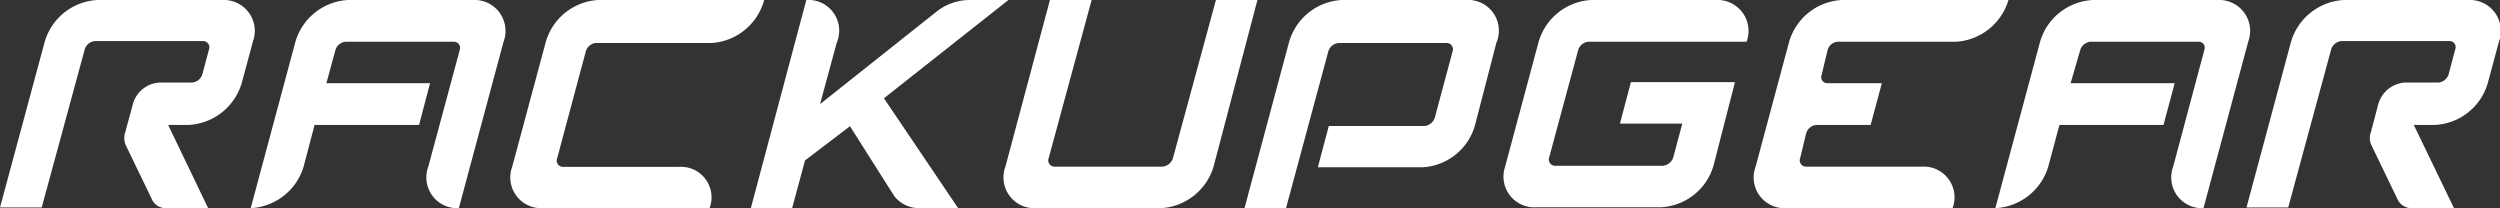 <svg xmlns="http://www.w3.org/2000/svg" viewBox="0 0 116.27 9.68"><rect x="0" y="0" width="116.27" height="9.68" fill="#333333" stroke="none"/><defs><style>.cls-1{fill:#fff;}</style></defs><title>Logo RACKUPGEAR blanc</title><g id="Calque_2" data-name="Calque 2"><g id="Our_roofrack_design" data-name="Our roofrack design"><path class="cls-1" d="M7.82,5.81,9.68,9.68H7.75a.7.7,0,0,1-.67-.38L5.83,6.71a.87.87,0,0,1,0-.58l.35-1.29a1.36,1.36,0,0,1,1.23-1H8.92a.55.55,0,0,0,.49-.38l.31-1.16a.29.29,0,0,0-.29-.39h-5a.54.54,0,0,0-.49.39l-2,7.35H0L2.08,1.94A2.7,2.7,0,0,1,4.53,0h5.81a1.44,1.44,0,0,1,1.42,1.94l-.52,1.93A2.72,2.72,0,0,1,8.78,5.81Z"></path><path class="cls-1" d="M48.83,0h1.94l-2,7.36a.29.29,0,0,0,.28.39h5a.56.56,0,0,0,.5-.39l2-7.36h1.93L56.44,7.75A2.71,2.71,0,0,1,54,9.68H48.17a1.43,1.43,0,0,1-1.41-1.93Z"></path><path class="cls-1" d="M112.26,5.81l1.87,3.87h-1.94a.72.72,0,0,1-.67-.38l-1.25-2.59a.81.81,0,0,1,0-.58l.34-1.29a1.38,1.38,0,0,1,1.23-1h1.55a.55.55,0,0,0,.49-.38l.31-1.17a.28.28,0,0,0-.28-.38h-5a.55.55,0,0,0-.49.38l-2,7.36h-1.94l2.08-7.74A2.72,2.72,0,0,1,109,0h5.8a1.44,1.44,0,0,1,1.42,1.94l-.52,1.93a2.7,2.7,0,0,1-2.45,1.94Z"></path><path class="cls-1" d="M73.89,1.94a.55.55,0,0,0-.49.38l-1.35,5a.29.29,0,0,0,.28.39h5a.56.56,0,0,0,.49-.39l.42-1.57h-2.9l.51-1.93h4.84l-1,3.89a2.69,2.69,0,0,1-2.45,1.93H71.43A1.43,1.43,0,0,1,70,7.75l1.56-5.81A2.7,2.7,0,0,1,74,0h5.81a1.44,1.44,0,0,1,1.42,1.94Z"></path><path class="cls-1" d="M93.41,0H85.66a2.7,2.7,0,0,0-2.45,1.94L81.65,7.75a1.43,1.43,0,0,0,1.42,1.93h7.74a1.43,1.43,0,0,0-1.42-1.93H84a.29.29,0,0,1-.28-.39L84,6.2a.54.54,0,0,1,.49-.39H87l.52-1.94H85a.28.28,0,0,1-.28-.38L85,2.32a.53.53,0,0,1,.49-.38H91A2.72,2.72,0,0,0,93.41,0Z"></path><path class="cls-1" d="M11.66,9.68l2.08-7.74A2.7,2.7,0,0,1,16.19,0H22a1.44,1.44,0,0,1,1.42,1.94L21.34,9.68h0a1.43,1.43,0,0,1-1.42-1.93l1.46-5.42a.29.29,0,0,0-.29-.39h-5a.54.54,0,0,0-.49.39l-.42,1.54H20l-.51,1.94H14.63l-.51,1.94a2.71,2.71,0,0,1-2.46,1.93Z"></path><path class="cls-1" d="M92.8,9.68l2.08-7.74A2.7,2.7,0,0,1,97.33,0h5.81a1.44,1.44,0,0,1,1.42,1.94l-2.08,7.74h0a1.43,1.43,0,0,1-1.41-1.93l1.45-5.43a.28.28,0,0,0-.28-.38h-5a.55.55,0,0,0-.49.38L96.3,3.87h4.84l-.52,1.94H95.78l-.52,1.94A2.71,2.71,0,0,1,92.8,9.68Z"></path><path class="cls-1" d="M35.54,0H27.82A2.7,2.7,0,0,0,25.37,2L23.82,7.76a1.43,1.43,0,0,0,1.42,1.92H33a1.42,1.42,0,0,0-1.41-1.92h-5.4a.29.29,0,0,1-.28-.39l1.34-5A.55.55,0,0,1,27.69,2h5.4A2.71,2.71,0,0,0,35.54,0Z"></path><path class="cls-1" d="M37.5,0,34.92,9.68h1.92l.6-2.22,2.09-1.59,2.06,3.25a1.47,1.47,0,0,0,1.22.56h1.75L41.11,4.57,46.9,0H45.07a2.5,2.5,0,0,0-1.55.57L38.14,4.84,38.91,2A1.43,1.43,0,0,0,37.5,0Z"></path><path class="cls-1" d="M59.81,9.68H57.88L59.94,2A2.7,2.7,0,0,1,62.39,0h5.79A1.43,1.43,0,0,1,69.59,2l-1,3.86a2.69,2.69,0,0,1-2.44,1.92H61.29l.51-1.92h4.44a.56.56,0,0,0,.49-.39l.83-3.09A.29.29,0,0,0,67.27,2h-5a.55.55,0,0,0-.49.38Z"></path></g></g></svg>